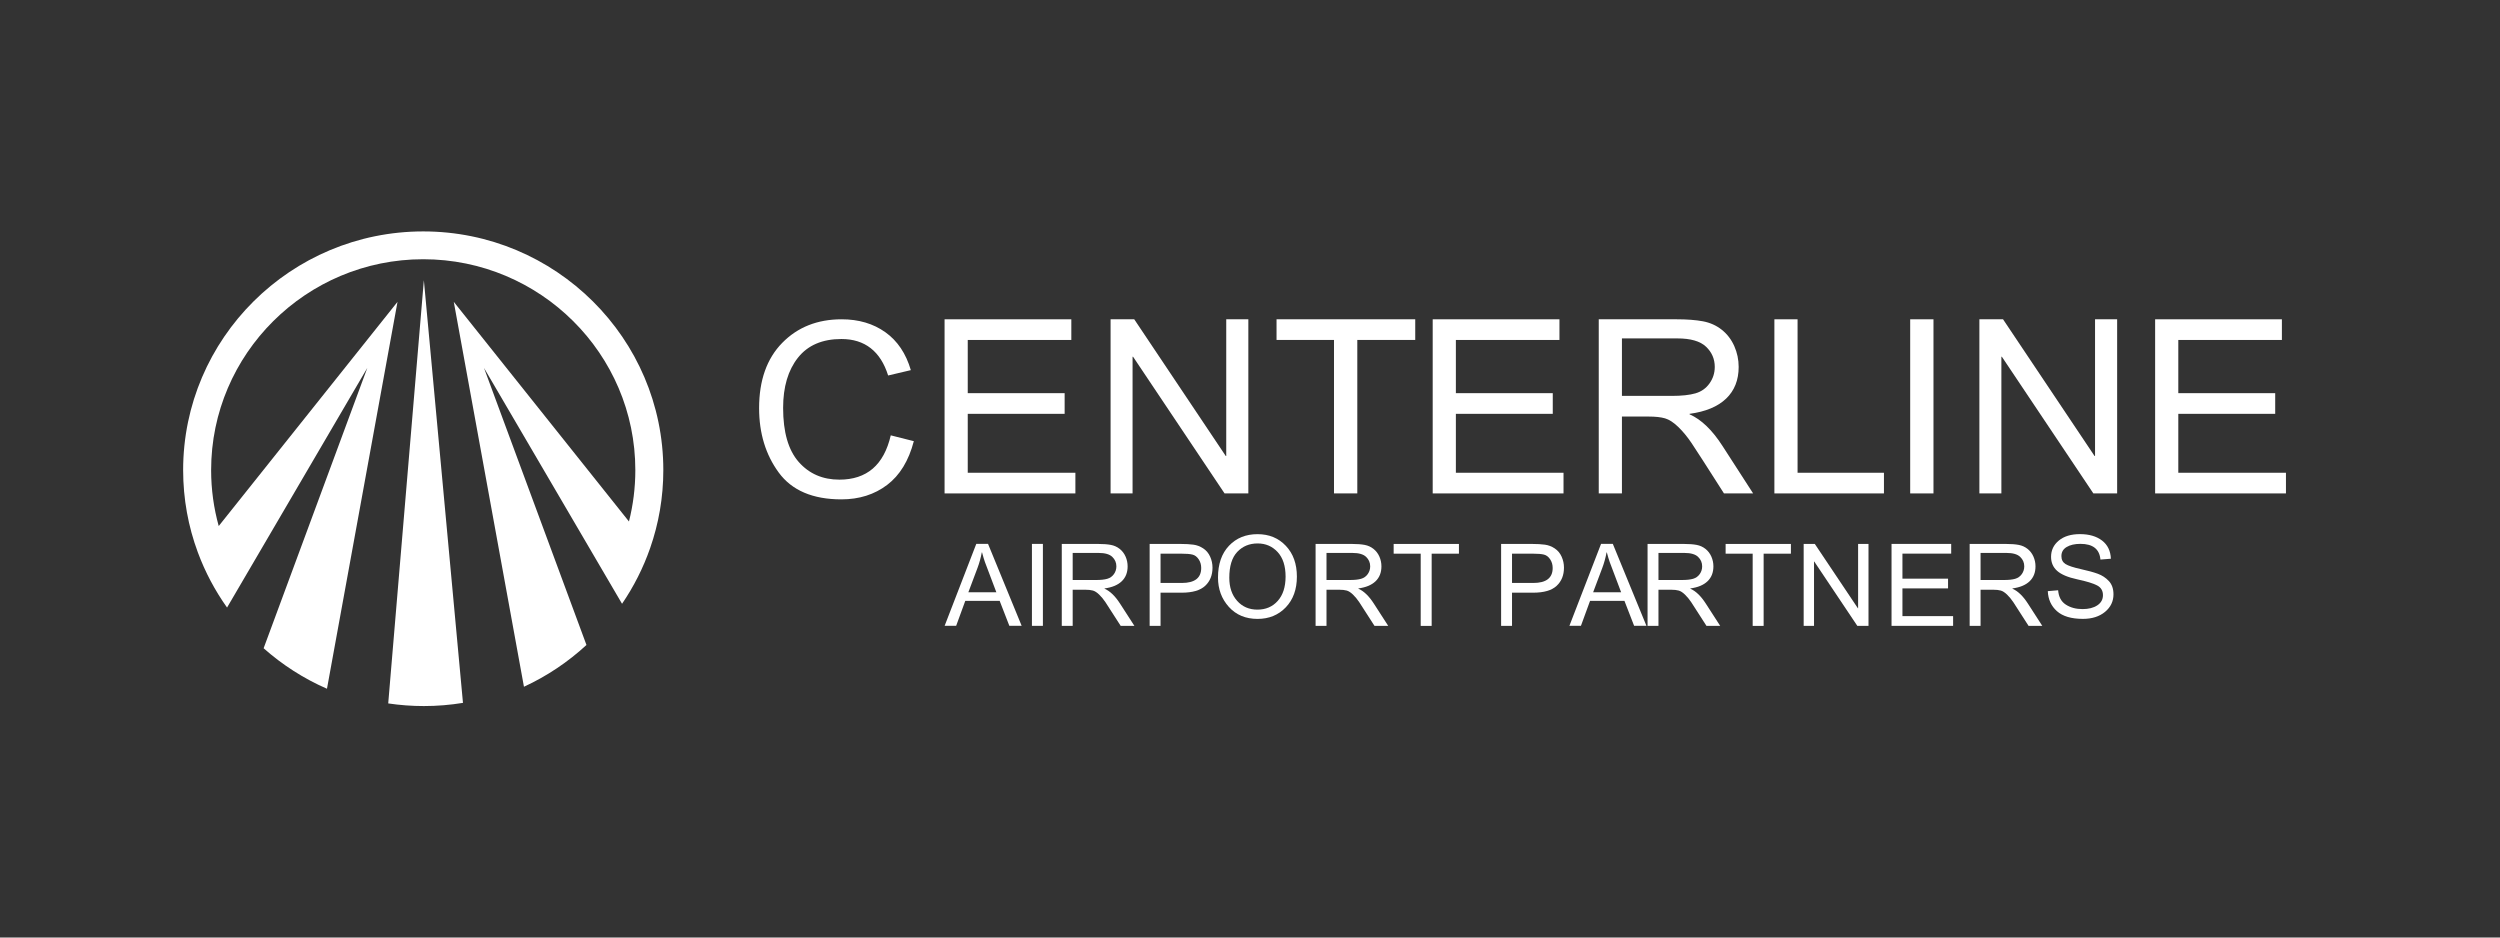 <?xml version="1.0" encoding="UTF-8" standalone="no"?>
<!DOCTYPE svg PUBLIC "-//W3C//DTD SVG 1.1//EN" "http://www.w3.org/Graphics/SVG/1.1/DTD/svg11.dtd">
<svg width="100%" height="100%" viewBox="0 0 256 96" version="1.1" xmlns="http://www.w3.org/2000/svg" xmlns:xlink="http://www.w3.org/1999/xlink" xml:space="preserve" xmlns:serif="http://www.serif.com/" style="fill-rule:evenodd;clip-rule:evenodd;stroke-linejoin:round;stroke-miterlimit:2;">
    <rect x="0" y="0" width="256" height="96" fill="#333333" stroke="none"/>
    <g transform="matrix(1,0,0,1,-6316,-2428)">
        <g id="Mesa-de-trabajo2" serif:id="Mesa de trabajo2" transform="matrix(0.815,0,0,0.8,1940.36,495.2)">
            <rect x="5367" y="2416" width="314" height="120" style="fill:none;"/>
            <g transform="matrix(1.227,0,0,1.25,5422.06,2504.16)">
                <path d="M0,-46.831C-13.556,-46.831 -24.585,-35.866 -24.585,-22.389C-24.585,-19.434 -24.055,-16.6 -23.084,-13.976C-22.335,-11.95 -21.322,-10.049 -20.089,-8.314L-18.482,-11.06L-5.726,-32.855L-15.27,-7.05L-16.344,-4.147C-14.426,-2.447 -12.24,-1.041 -9.857,0L-9.33,-2.893L-2.634,-39.618L-20.942,-16.662C-21.448,-18.487 -21.719,-20.407 -21.719,-22.389C-21.719,-34.295 -11.976,-43.982 0,-43.982C11.976,-43.982 21.719,-34.295 21.719,-22.389C21.719,-20.575 21.492,-18.812 21.066,-17.127L3.128,-39.618L9.783,-3.115L10.314,-0.205C12.673,-1.294 14.831,-2.743 16.715,-4.482L15.631,-7.413L6.22,-32.855L18.733,-11.475L20.358,-8.7C21.554,-10.453 22.527,-12.368 23.237,-14.405C24.11,-16.908 24.585,-19.594 24.585,-22.389C24.585,-35.866 13.556,-46.831 0,-46.831" style="fill:white;fill-rule:nonzero;"/>
            </g>
            <g transform="matrix(1.227,0,0,1.25,5426.73,2455.83)">
                <path d="M0,37.265L-3.741,-3.171L-7.152,37.319L-7.391,40.166C-6.2,40.343 -4.981,40.436 -3.741,40.436C-2.377,40.436 -1.04,40.323 0.263,40.11L0,37.265Z" style="fill:white;fill-rule:nonzero;"/>
            </g>
            <g transform="matrix(1.227,0,0,1.25,5483.7,2464.32)">
                <path d="M0,6.519C-0.522,8.522 -1.434,10.016 -2.734,11.001C-4.035,11.986 -5.595,12.479 -7.414,12.479C-10.35,12.479 -12.489,11.564 -13.831,9.736C-15.172,7.908 -15.843,5.708 -15.843,3.138C-15.843,0.292 -15.054,-1.936 -13.476,-3.546C-11.898,-5.155 -9.869,-5.96 -7.389,-5.96C-5.644,-5.96 -4.152,-5.517 -2.912,-4.634C-1.672,-3.75 -0.804,-2.457 -0.306,-0.754L-2.63,-0.206C-3.022,-1.448 -3.617,-2.38 -4.417,-3.004C-5.216,-3.629 -6.215,-3.941 -7.414,-3.941C-9.371,-3.941 -10.856,-3.302 -11.867,-2.025C-12.878,-0.748 -13.384,0.964 -13.384,3.113C-13.384,5.595 -12.852,7.439 -11.788,8.648C-10.723,9.856 -9.335,10.46 -7.622,10.46C-6.219,10.46 -5.079,10.082 -4.202,9.329C-3.326,8.574 -2.712,7.439 -2.361,5.923L0,6.519Z" style="fill:white;fill-rule:nonzero;"/>
            </g>
            <g transform="matrix(1.227,0,0,1.25,5504,2456.87)">
                <path d="M0,17.83L-13.396,17.83L-13.396,0L-0.416,0L-0.416,2.116L-11.023,2.116L-11.023,7.564L-1.101,7.564L-1.101,9.681L-11.023,9.681L-11.023,15.714L0,15.714L0,17.83Z" style="fill:white;fill-rule:nonzero;"/>
            </g>
            <g transform="matrix(1.227,0,0,1.25,5525.73,2456.87)">
                <path d="M0,17.83L-2.435,17.83L-11.806,3.831L-11.855,3.831L-11.855,17.83L-14.106,17.83L-14.106,0L-11.683,0L-2.312,13.999L-2.263,13.999L-2.263,0L0,0L0,17.83Z" style="fill:white;fill-rule:nonzero;"/>
            </g>
            <g transform="matrix(1.227,0,0,1.25,5546.7,2476.51)">
                <path d="M0,-13.598L-5.933,-13.598L-5.933,2.116L-8.319,2.116L-8.319,-13.598L-14.203,-13.598L-14.203,-15.714L0,-15.714L0,-13.598Z" style="fill:white;fill-rule:nonzero;"/>
            </g>
            <g transform="matrix(1.227,0,0,1.25,5565.33,2456.87)">
                <path d="M0,17.83L-13.396,17.83L-13.396,0L-0.416,0L-0.416,2.116L-11.023,2.116L-11.023,7.564L-1.101,7.564L-1.101,9.681L-11.023,9.681L-11.023,15.714L0,15.714L0,17.83Z" style="fill:white;fill-rule:nonzero;"/>
            </g>
            <g transform="matrix(1.227,0,0,1.25,5572.67,2469.35)">
                <path d="M0,-2.14L5.089,-2.14C6.117,-2.14 6.93,-2.228 7.53,-2.402C8.129,-2.576 8.608,-2.914 8.967,-3.418C9.326,-3.921 9.506,-4.484 9.506,-5.108C9.506,-5.919 9.208,-6.608 8.613,-7.176C8.017,-7.743 7.035,-8.027 5.664,-8.027L0,-8.027L0,-2.14ZM13.433,7.845L10.448,7.845C8.661,5.04 7.553,3.316 7.12,2.676C6.688,2.035 6.233,1.486 5.756,1.028C5.279,0.57 4.83,0.28 4.41,0.158C3.99,0.037 3.434,-0.025 2.74,-0.025L0,-0.025L0,7.845L-2.374,7.845L-2.374,-9.985L5.566,-9.985C6.651,-9.985 7.56,-9.917 8.294,-9.779C9.028,-9.64 9.673,-9.351 10.228,-8.909C10.782,-8.467 11.208,-7.909 11.506,-7.236C11.803,-6.564 11.953,-5.854 11.953,-5.108C11.953,-3.762 11.524,-2.68 10.668,-1.861C9.812,-1.042 8.564,-0.523 6.924,-0.304L6.924,-0.255C8.123,0.272 9.249,1.354 10.301,2.992L13.433,7.845Z" style="fill:white;fill-rule:nonzero;"/>
            </g>
            <g transform="matrix(1.227,0,0,1.25,5605.59,2456.87)">
                <path d="M0,17.83L-11.218,17.83L-11.218,0L-8.845,0L-8.845,15.714L0,15.714L0,17.83Z" style="fill:white;fill-rule:nonzero;"/>
            </g>
            <g transform="matrix(-1.227,0,0,1.25,5931.85,2063.71)">
                <rect x="260.828" y="314.528" width="2.385" height="17.83" style="fill:white;"/>
            </g>
            <g transform="matrix(1.227,0,0,1.25,5634.89,2456.87)">
                <path d="M0,17.83L-2.435,17.83L-11.806,3.831L-11.854,3.831L-11.854,17.83L-14.106,17.83L-14.106,0L-11.683,0L-2.312,13.999L-2.263,13.999L-2.263,0L0,0L0,17.83Z" style="fill:white;fill-rule:nonzero;"/>
            </g>
            <g transform="matrix(1.227,0,0,1.25,5656.1,2456.87)">
                <path d="M0,17.83L-13.396,17.83L-13.396,0L-0.416,0L-0.416,2.116L-11.023,2.116L-11.023,7.564L-1.101,7.564L-1.101,9.681L-11.023,9.681L-11.023,15.714L0,15.714L0,17.83Z" style="fill:white;fill-rule:nonzero;"/>
            </g>
            <g transform="matrix(1.227,0,0,1.25,5494.07,2489.91)">
                <path d="M0,1.522C-0.691,-0.294 -1.08,-1.326 -1.169,-1.572C-1.257,-1.818 -1.355,-2.147 -1.463,-2.56L-1.491,-2.56C-1.599,-1.995 -1.743,-1.471 -1.923,-0.991L-2.868,1.522L0,1.522ZM2.591,4.957L1.33,4.957L0.34,2.404L-3.184,2.404L-4.117,4.957L-5.297,4.957L-2.056,-3.435L-0.852,-3.435L2.591,4.957Z" style="fill:white;fill-rule:nonzero;"/>
            </g>
            <g transform="matrix(-1.227,0,0,1.25,5709.19,2108.97)">
                <rect x="170.556" y="301.319" width="1.123" height="8.391" style="fill:white;"/>
            </g>
            <g transform="matrix(1.227,0,0,1.25,5503.66,2491.5)">
                <path d="M0,-1.008L2.395,-1.008C2.879,-1.008 3.262,-1.049 3.544,-1.131C3.826,-1.213 4.052,-1.372 4.221,-1.609C4.39,-1.846 4.474,-2.111 4.474,-2.404C4.474,-2.787 4.334,-3.11 4.054,-3.378C3.774,-3.645 3.311,-3.779 2.666,-3.779L0,-3.779L0,-1.008ZM6.322,3.692L4.918,3.692C4.077,2.371 3.555,1.56 3.351,1.259C3.148,0.957 2.934,0.699 2.709,0.483C2.485,0.268 2.274,0.131 2.076,0.074C1.878,0.017 1.616,-0.012 1.29,-0.012L0,-0.012L0,3.692L-1.117,3.692L-1.117,-4.7L2.62,-4.7C3.13,-4.7 3.559,-4.668 3.904,-4.603C4.249,-4.538 4.553,-4.401 4.814,-4.193C5.075,-3.985 5.276,-3.723 5.416,-3.406C5.556,-3.089 5.626,-2.756 5.626,-2.404C5.626,-1.771 5.424,-1.261 5.021,-0.876C4.618,-0.491 4.031,-0.247 3.259,-0.144L3.259,-0.121C3.823,0.127 4.353,0.637 4.848,1.408L6.322,3.692Z" style="fill:white;fill-rule:nonzero;"/>
            </g>
            <g transform="matrix(1.227,0,0,1.25,5514.7,2491.12)">
                <path d="M0,-0.401L2.171,-0.401C3.499,-0.401 4.163,-0.912 4.163,-1.935C4.163,-2.271 4.077,-2.568 3.904,-2.825C3.732,-3.083 3.519,-3.243 3.268,-3.306C3.016,-3.369 2.643,-3.4 2.148,-3.4L0,-3.4L0,-0.401ZM-1.117,-4.396L2.067,-4.396C2.57,-4.396 3.003,-4.372 3.366,-4.322C3.728,-4.273 4.065,-4.144 4.376,-3.936C4.687,-3.728 4.922,-3.446 5.081,-3.089C5.241,-2.731 5.32,-2.359 5.32,-1.969C5.32,-1.195 5.07,-0.574 4.569,-0.107C4.068,0.361 3.265,0.595 2.159,0.595L0,0.595L0,3.995L-1.117,3.995L-1.117,-4.396Z" style="fill:white;fill-rule:nonzero;"/>
            </g>
            <g transform="matrix(1.227,0,0,1.25,5526.87,2485.56)">
                <path d="M0,6.778C0.856,6.778 1.55,6.481 2.081,5.885C2.613,5.29 2.881,4.462 2.885,3.401C2.885,2.31 2.613,1.47 2.07,0.882C1.527,0.295 0.845,-0 0.023,-0C-0.821,-0 -1.516,0.288 -2.062,0.865C-2.607,1.441 -2.879,2.324 -2.879,3.515C-2.879,4.488 -2.613,5.275 -2.079,5.877C-1.545,6.478 -0.852,6.778 0,6.778M0.012,-0.95C1.194,-0.95 2.161,-0.551 2.914,0.247C3.666,1.044 4.042,2.096 4.042,3.401C4.042,4.702 3.664,5.749 2.908,6.541C2.151,7.332 1.186,7.728 0.012,7.728C-1.205,7.728 -2.184,7.318 -2.925,6.498C-3.666,5.677 -4.036,4.675 -4.036,3.492C-4.036,2.114 -3.661,1.03 -2.911,0.238C-2.161,-0.554 -1.186,-0.95 0.012,-0.95" style="fill:white;fill-rule:nonzero;"/>
            </g>
            <g transform="matrix(1.227,0,0,1.25,5535.55,2491.5)">
                <path d="M0,-1.008L2.395,-1.008C2.879,-1.008 3.262,-1.049 3.544,-1.131C3.826,-1.213 4.052,-1.372 4.22,-1.609C4.389,-1.846 4.474,-2.111 4.474,-2.404C4.474,-2.787 4.334,-3.11 4.053,-3.378C3.773,-3.645 3.311,-3.779 2.666,-3.779L0,-3.779L0,-1.008ZM6.322,3.692L4.917,3.692C4.076,2.371 3.554,1.56 3.351,1.259C3.148,0.957 2.934,0.699 2.709,0.483C2.485,0.268 2.274,0.131 2.076,0.074C1.878,0.017 1.616,-0.012 1.29,-0.012L0,-0.012L0,3.692L-1.117,3.692L-1.117,-4.7L2.62,-4.7C3.13,-4.7 3.559,-4.668 3.904,-4.603C4.249,-4.538 4.552,-4.401 4.813,-4.193C5.074,-3.985 5.275,-3.723 5.416,-3.406C5.555,-3.089 5.625,-2.756 5.625,-2.404C5.625,-1.771 5.424,-1.261 5.021,-0.876C4.618,-0.491 4.031,-0.247 3.259,-0.144L3.259,-0.121C3.823,0.127 4.353,0.637 4.848,1.408L6.322,3.692Z" style="fill:white;fill-rule:nonzero;"/>
            </g>
            <g transform="matrix(1.227,0,0,1.25,5552.19,2494.87)">
                <path d="M0,-6.4L-2.793,-6.4L-2.793,0.996L-3.915,0.996L-3.915,-6.4L-6.685,-6.4L-6.685,-7.396L0,-7.396L0,-6.4Z" style="fill:white;fill-rule:nonzero;"/>
            </g>
            <g transform="matrix(1.227,0,0,1.25,5558.86,2491.12)">
                <path d="M0,-0.401L2.171,-0.401C3.499,-0.401 4.163,-0.912 4.163,-1.935C4.163,-2.271 4.076,-2.568 3.904,-2.825C3.731,-3.083 3.519,-3.243 3.268,-3.306C3.016,-3.369 2.643,-3.4 2.148,-3.4L0,-3.4L0,-0.401ZM-1.117,-4.396L2.067,-4.396C2.57,-4.396 3.003,-4.372 3.366,-4.322C3.728,-4.273 4.065,-4.144 4.376,-3.936C4.687,-3.728 4.922,-3.446 5.081,-3.089C5.241,-2.731 5.32,-2.359 5.32,-1.969C5.32,-1.195 5.07,-0.574 4.569,-0.107C4.068,0.361 3.264,0.595 2.159,0.595L0,0.595L0,3.995L-1.117,3.995L-1.117,-4.396Z" style="fill:white;fill-rule:nonzero;"/>
            </g>
            <g transform="matrix(1.227,0,0,1.25,5572.57,2489.91)">
                <path d="M0,1.522C-0.691,-0.294 -1.08,-1.326 -1.169,-1.572C-1.257,-1.818 -1.355,-2.147 -1.463,-2.56L-1.491,-2.56C-1.599,-1.995 -1.743,-1.471 -1.923,-0.991L-2.868,1.522L0,1.522ZM2.591,4.957L1.33,4.957L0.34,2.404L-3.184,2.404L-4.117,4.957L-5.298,4.957L-2.056,-3.435L-0.852,-3.435L2.591,4.957Z" style="fill:white;fill-rule:nonzero;"/>
            </g>
            <g transform="matrix(1.227,0,0,1.25,5577.26,2491.5)">
                <path d="M0,-1.008L2.395,-1.008C2.879,-1.008 3.262,-1.049 3.544,-1.131C3.826,-1.213 4.052,-1.372 4.221,-1.609C4.39,-1.846 4.474,-2.111 4.474,-2.404C4.474,-2.787 4.334,-3.11 4.054,-3.378C3.774,-3.645 3.311,-3.779 2.666,-3.779L0,-3.779L0,-1.008ZM6.322,3.692L4.918,3.692C4.077,2.371 3.555,1.56 3.351,1.259C3.148,0.957 2.934,0.699 2.709,0.483C2.485,0.268 2.274,0.131 2.076,0.074C1.878,0.017 1.616,-0.012 1.29,-0.012L0,-0.012L0,3.692L-1.117,3.692L-1.117,-4.7L2.62,-4.7C3.13,-4.7 3.559,-4.668 3.904,-4.603C4.249,-4.538 4.553,-4.401 4.814,-4.193C5.075,-3.985 5.276,-3.723 5.416,-3.406C5.556,-3.089 5.626,-2.756 5.626,-2.404C5.626,-1.771 5.424,-1.261 5.021,-0.876C4.618,-0.491 4.031,-0.247 3.259,-0.144L3.259,-0.121C3.823,0.127 4.353,0.637 4.848,1.408L6.322,3.692Z" style="fill:white;fill-rule:nonzero;"/>
            </g>
            <g transform="matrix(1.227,0,0,1.25,5593.9,2494.87)">
                <path d="M0,-6.4L-2.793,-6.4L-2.793,0.996L-3.915,0.996L-3.915,-6.4L-6.685,-6.4L-6.685,-7.396L0,-7.396L0,-6.4Z" style="fill:white;fill-rule:nonzero;"/>
            </g>
            <g transform="matrix(1.227,0,0,1.25,5603.65,2485.62)">
                <path d="M0,8.391L-1.146,8.391L-5.557,1.802L-5.579,1.802L-5.579,8.391L-6.639,8.391L-6.639,0L-5.499,0L-1.089,6.587L-1.065,6.587L-1.065,0L0,0L0,8.391Z" style="fill:white;fill-rule:nonzero;"/>
            </g>
            <g transform="matrix(1.227,0,0,1.25,5614.28,2485.62)">
                <path d="M0,8.391L-6.305,8.391L-6.305,0L-0.196,0L-0.196,0.995L-5.188,0.995L-5.188,3.559L-0.518,3.559L-0.518,4.556L-5.188,4.556L-5.188,7.395L0,7.395L0,8.391Z" style="fill:white;fill-rule:nonzero;"/>
            </g>
            <g transform="matrix(1.227,0,0,1.25,5617.73,2491.5)">
                <path d="M0,-1.008L2.395,-1.008C2.879,-1.008 3.262,-1.049 3.544,-1.131C3.826,-1.213 4.052,-1.372 4.22,-1.609C4.389,-1.846 4.474,-2.111 4.474,-2.404C4.474,-2.787 4.334,-3.11 4.053,-3.378C3.773,-3.645 3.31,-3.779 2.665,-3.779L0,-3.779L0,-1.008ZM6.322,3.692L4.917,3.692C4.076,2.371 3.554,1.56 3.351,1.259C3.148,0.957 2.934,0.699 2.709,0.483C2.484,0.268 2.273,0.131 2.075,0.074C1.878,0.017 1.616,-0.012 1.29,-0.012L0,-0.012L0,3.692L-1.117,3.692L-1.117,-4.7L2.62,-4.7C3.13,-4.7 3.558,-4.668 3.903,-4.603C4.249,-4.538 4.552,-4.401 4.813,-4.193C5.074,-3.985 5.275,-3.723 5.415,-3.406C5.555,-3.089 5.625,-2.756 5.625,-2.404C5.625,-1.771 5.424,-1.261 5.021,-0.876C4.618,-0.491 4.031,-0.247 3.259,-0.144L3.259,-0.121C3.823,0.127 4.353,0.637 4.848,1.408L6.322,3.692Z" style="fill:white;fill-rule:nonzero;"/>
            </g>
            <g transform="matrix(1.227,0,0,1.25,5632.79,2491.96)">
                <path d="M0,-3.469C-0.046,-4.003 -0.24,-4.405 -0.581,-4.674C-0.923,-4.943 -1.413,-5.077 -2.05,-5.077C-2.625,-5.077 -3.094,-4.97 -3.455,-4.757C-3.816,-4.543 -3.996,-4.232 -3.996,-3.824C-3.996,-3.461 -3.857,-3.191 -3.579,-3.013C-3.3,-2.836 -2.768,-2.66 -1.98,-2.485C-1.282,-2.332 -0.712,-2.175 -0.271,-2.015C0.171,-1.854 0.549,-1.605 0.864,-1.268C1.178,-0.93 1.336,-0.476 1.336,0.091C1.336,0.813 1.047,1.412 0.47,1.889C-0.108,2.366 -0.862,2.605 -1.791,2.605C-2.977,2.605 -3.865,2.341 -4.454,1.815C-5.043,1.288 -5.355,0.605 -5.389,-0.235L-4.33,-0.326C-4.28,0.345 -4.019,0.835 -3.547,1.142C-3.075,1.449 -2.505,1.603 -1.837,1.603C-1.211,1.603 -0.705,1.475 -0.319,1.219C0.066,0.964 0.259,0.616 0.259,0.178C0.259,-0.28 0.058,-0.615 -0.345,-0.824C-0.748,-1.034 -1.425,-1.241 -2.375,-1.445C-3.325,-1.649 -4.009,-1.936 -4.428,-2.307C-4.846,-2.677 -5.055,-3.158 -5.055,-3.749C-5.055,-4.421 -4.791,-4.976 -4.261,-5.415C-3.731,-5.854 -3.009,-6.074 -2.096,-6.074C-1.159,-6.074 -0.406,-5.854 0.164,-5.418C0.734,-4.981 1.037,-4.36 1.071,-3.555L0,-3.469Z" style="fill:white;fill-rule:nonzero;"/>
            </g>
        </g>
    </g>
</svg>

